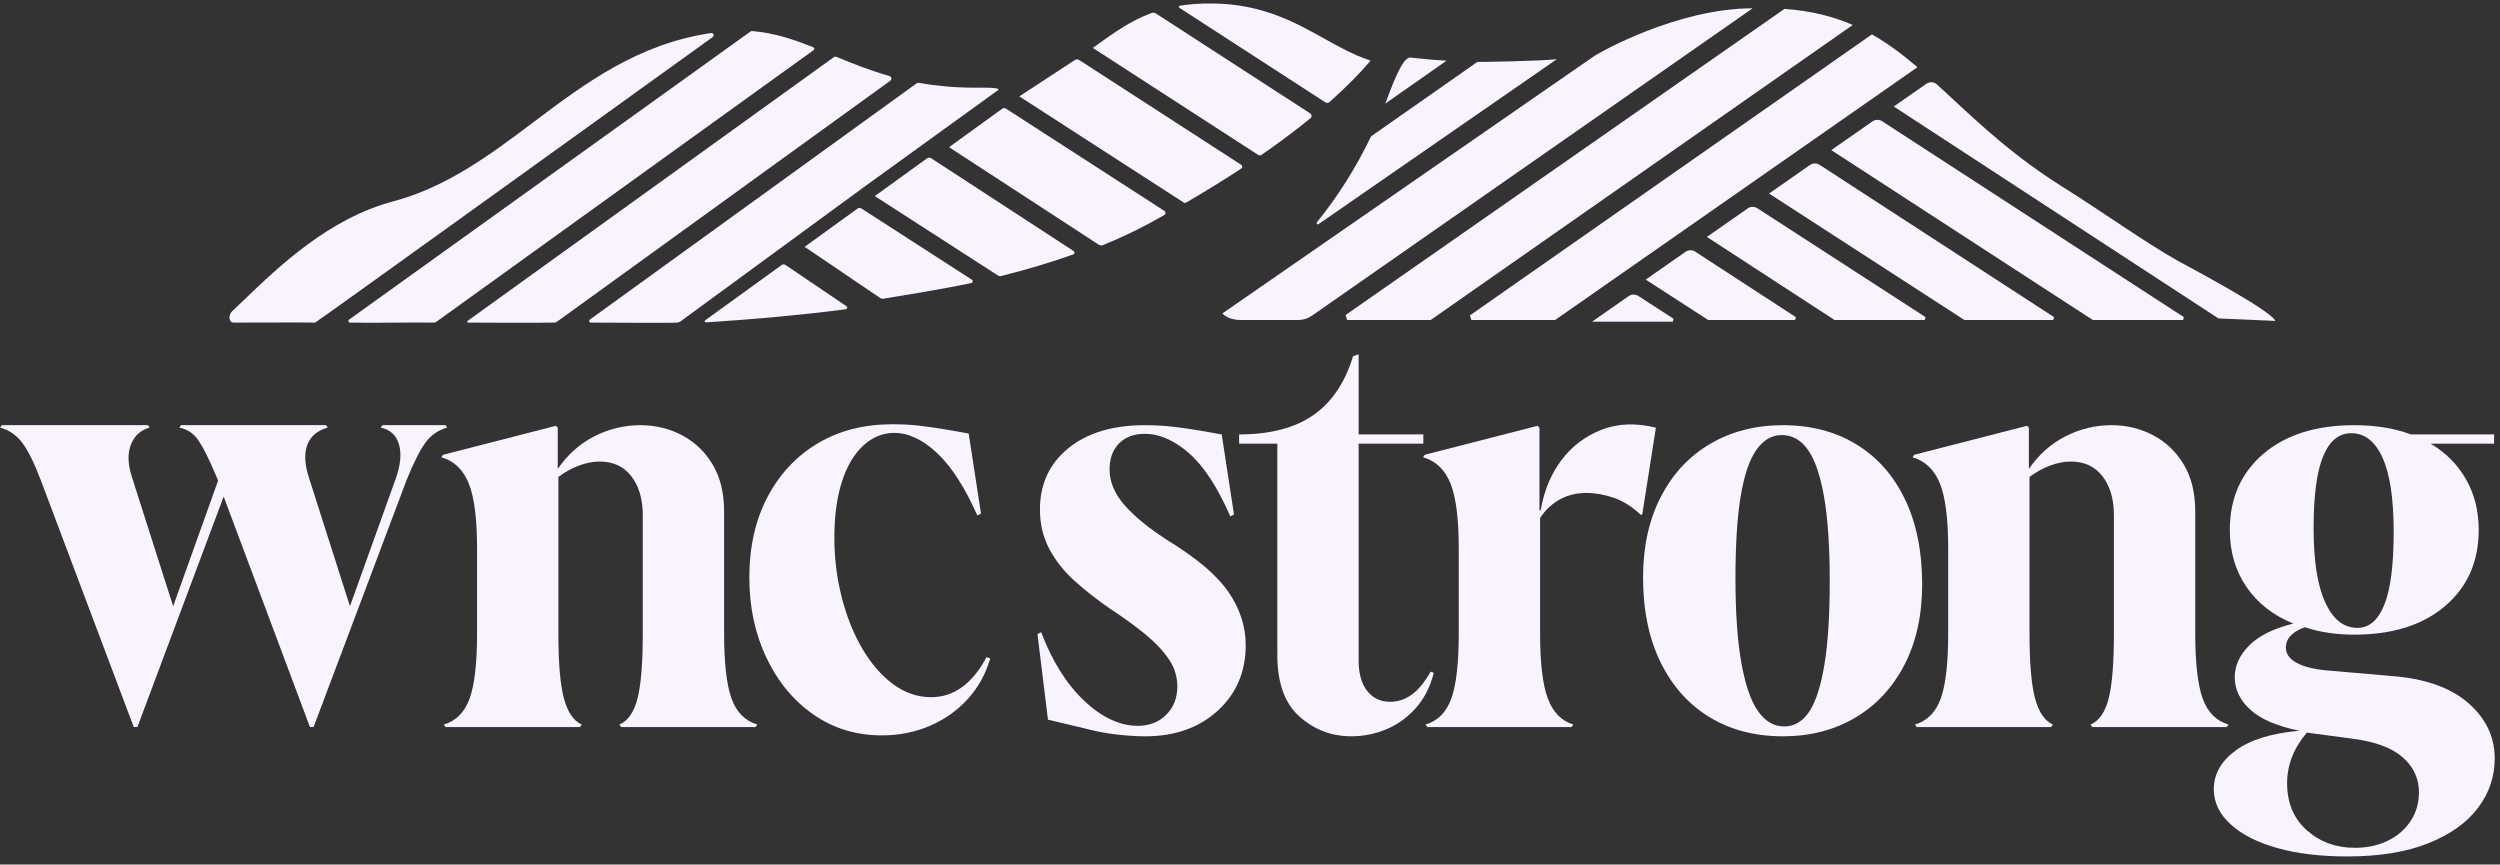 <svg width="347" height="120" viewBox="0 0 347 120" fill="none" xmlns="http://www.w3.org/2000/svg">
<rect x="0" y="0" width="347" height="120" fill="#333333" stroke="none"/>
<g clip-path="url(#clip0_6698_1180)">
<path d="M220.975 44.648H232.176L232.294 44.249L227.393 41.08C226.984 40.816 226.455 40.825 226.055 41.104L220.975 44.648Z" fill="#F8F4FF"/>
<path d="M221.341 7.738L169.68 43.496C170.014 43.936 170.903 44.419 172.3 44.419H180.169C180.863 44.419 181.541 44.206 182.11 43.809L243.263 1.155C232.76 1.155 221.881 7.365 221.341 7.738Z" fill="#F8F4FF"/>
<path d="M181.851 15.737L160.453 1.878C160.269 1.759 160.035 1.733 159.83 1.809C156.967 2.871 154.768 4.445 152.509 6.059C152.234 6.256 151.958 6.453 151.682 6.649L174.638 21.501C174.78 21.593 174.968 21.588 175.108 21.491C177.702 19.692 179.951 17.994 181.896 16.408C182.114 16.229 182.089 15.891 181.851 15.737Z" fill="#F8F4FF"/>
<path d="M74.069 16.939C68.18 21.369 62.09 25.95 54.63 27.933C45.647 30.32 38.761 36.931 33.732 41.758C33.202 42.268 32.695 42.754 32.214 43.209C31.91 43.496 31.786 44.034 31.885 44.288C31.897 44.318 31.942 44.775 32.418 44.775C35.046 44.775 42.19 44.744 43.743 44.775C43.882 44.778 98.933 5.136 98.933 5.136C99.188 4.953 99.024 4.541 98.713 4.586C88.546 6.069 81.19 11.582 74.069 16.939Z" fill="#F8F4FF"/>
<path d="M190.225 8.437C190.152 8.39 190.047 8.338 189.905 8.29C187.818 7.594 185.869 6.509 183.805 5.358C179.757 3.103 175.169 0.547 168.311 0.487C166.617 0.463 165.113 0.576 163.748 0.793C163.609 0.815 163.574 1.002 163.693 1.079L183.964 14.207C184.142 14.322 184.382 14.3 184.54 14.159C186.996 11.979 188.851 10.053 190.225 8.437Z" fill="#F8F4FF"/>
<path d="M119.918 25.928L119.944 25.944L138.554 12.49C138.554 12.49 138.781 12.316 138.074 12.231C137.455 12.156 135.946 12.169 135.246 12.169C132.423 12.169 129.908 11.918 127.618 11.512C127.456 11.483 127.292 11.521 127.158 11.618L81.856 44.369C81.707 44.477 81.784 44.775 81.969 44.775C82.871 44.775 93.471 44.847 94.005 44.775C94.157 44.754 94.307 44.715 94.431 44.625L119.876 25.993L119.918 25.928Z" fill="#F8F4FF"/>
<path d="M104.202 4.352L48.443 44.369C48.308 44.466 48.369 44.771 48.535 44.774C52.195 44.84 56.053 44.74 60.046 44.774C60.22 44.776 60.392 44.788 60.533 44.686L112.931 6.956C113.074 6.852 113.046 6.629 112.882 6.563C110.086 5.445 107.396 4.55 104.356 4.309C104.302 4.305 104.246 4.32 104.202 4.352Z" fill="#F8F4FF"/>
<path d="M115.74 7.932L64.913 44.531C64.767 44.636 64.837 44.774 65.016 44.774C68.874 44.786 72.834 44.833 76.863 44.774C77.016 44.772 77.166 44.754 77.29 44.664L123.573 11.204C123.825 11.022 123.747 10.635 123.448 10.55C120.731 9.777 118.34 8.822 116.098 7.89C115.979 7.84 115.845 7.857 115.74 7.932Z" fill="#F8F4FF"/>
<path d="M164.633 28.118C167.437 26.486 169.98 24.911 172.284 23.398C172.474 23.274 172.467 22.997 172.276 22.874L149.812 8.341C149.619 8.215 149.373 8.212 149.18 8.338C147.492 9.432 141.48 13.377 141.48 13.377L164.301 28.111C164.4 28.176 164.531 28.177 164.633 28.118Z" fill="#F8F4FF"/>
<path d="M111.682 34.26L122.163 41.358C122.294 41.447 122.445 41.483 122.602 41.459C123.96 41.241 130.877 40.125 134.813 39.287C135.036 39.239 135.084 38.946 134.892 38.822L119.578 28.947C119.404 28.834 119.179 28.84 119.01 28.962L111.682 34.26Z" fill="#F8F4FF"/>
<path d="M121.424 27.217L138.489 38.222C138.637 38.318 138.821 38.348 138.993 38.304C142.487 37.425 145.826 36.434 148.968 35.314C149.173 35.241 149.201 34.963 149.018 34.844L129.251 21.967C129.072 21.85 128.839 21.856 128.666 21.981L121.424 27.217Z" fill="#F8F4FF"/>
<path d="M131.729 20.427L152.505 33.961C152.679 34.075 152.9 34.095 153.094 34.017C155.324 33.102 157.449 32.122 159.42 31.052C160.169 30.646 160.892 30.245 161.604 29.846C161.823 29.723 161.83 29.413 161.62 29.277L139.637 15.083C139.472 14.977 139.26 14.982 139.101 15.097L131.729 20.427Z" fill="#F8F4FF"/>
<path d="M97.973 44.745C104.543 44.33 111.072 43.741 117.396 42.926C117.605 42.9 117.667 42.626 117.493 42.508L109.027 36.776C108.866 36.667 108.655 36.67 108.497 36.784L97.872 44.465C97.747 44.556 97.82 44.755 97.973 44.745Z" fill="#F8F4FF"/>
<path d="M254.182 20.836L290.483 44.417H303.004L303.121 44.019L261.236 16.827C260.826 16.561 260.296 16.57 259.896 16.85L254.182 20.836Z" fill="#F8F4FF"/>
<path d="M205.061 8.595L190.305 18.924C188.205 23.3 185.671 27.311 182.711 30.942L182.923 31.173L216.087 8.218C213.593 8.483 205.688 8.613 205.061 8.595Z" fill="#F8F4FF"/>
<path d="M259.822 4.774L204.025 43.776L204.227 44.419H215.846L266.142 9.326C264.111 7.595 262.064 6.043 259.822 4.774Z" fill="#F8F4FF"/>
<path d="M247.682 1.237L186.766 43.725L186.984 44.418H198.575L257.165 3.463C254.431 2.28 251.355 1.495 247.682 1.237Z" fill="#F8F4FF"/>
<path d="M245.545 26.862L272.659 44.417H284.986L285.104 44.019L252.561 22.879C252.152 22.613 251.621 22.622 251.22 22.902L245.545 26.862Z" fill="#F8F4FF"/>
<path d="M228.426 38.808L237.101 44.418H249.149L249.267 44.02L235.295 34.929C234.885 34.662 234.355 34.671 233.954 34.95L228.426 38.808Z" fill="#F8F4FF"/>
<path d="M195.767 7.99C194.593 7.856 193.041 12.423 192.275 14.38L200.786 8.422C198.857 8.314 197.207 8.155 195.767 7.99Z" fill="#F8F4FF"/>
<path d="M236.914 32.885L254.636 44.417H267.149L267.267 44.019L243.923 28.906C243.514 28.64 242.985 28.65 242.584 28.929L236.914 32.885Z" fill="#F8F4FF"/>
<path d="M315.831 44.542C315.04 42.963 303.747 37.02 302.206 36.158C297.939 33.774 291.331 29.081 286.362 25.982C279.822 21.901 275.09 17.505 270.916 13.628C270.219 12.982 269.536 12.347 268.861 11.729C268.447 11.35 267.827 11.315 267.367 11.636L262.857 14.783L307.919 44.196L315.831 44.542Z" fill="#F8F4FF"/>
<path d="M31.045 68.924L19.073 100.905H18.56L5.648 66.615C4.735 64.221 3.88 62.497 3.082 61.442C2.283 60.388 1.257 59.689 0.004 59.347L0.261 59.005H20.526L20.783 59.347C19.529 59.689 18.659 60.473 18.175 61.698C17.69 62.925 17.733 64.421 18.303 66.188L24.033 84.145L30.275 66.701L29.762 65.504C28.963 63.622 28.236 62.184 27.581 61.185C26.925 60.189 26.027 59.575 24.888 59.347L25.144 59.005H45.239L45.496 59.347C44.07 59.746 43.129 60.531 42.674 61.698C42.217 62.868 42.274 64.364 42.845 66.188L48.574 84.145L54.987 66.273C55.614 64.449 55.742 62.91 55.372 61.656C55.001 60.403 54.161 59.633 52.85 59.347L53.106 59.005H61.828L62.085 59.347C60.83 59.689 59.819 60.388 59.049 61.442C58.279 62.497 57.41 64.221 56.441 66.615L43.529 100.905H43.016L31.045 68.924Z" fill="#F8F4FF"/>
<path d="M61.598 100.574C63.308 100.061 64.505 98.85 65.189 96.94C65.873 95.031 66.216 92.023 66.216 87.919V76.118C66.216 72.014 65.831 69.007 65.061 67.097C64.291 65.187 63.022 63.976 61.256 63.463L61.512 63.12L77.161 59.101L77.417 59.358V65.087C78.785 63.093 80.481 61.581 82.505 60.555C84.528 59.529 86.652 59.016 88.876 59.016C90.984 59.016 92.923 59.486 94.691 60.427C96.457 61.368 97.868 62.722 98.923 64.489C99.977 66.256 100.505 68.422 100.505 70.988V87.919C100.505 92.023 100.847 95.031 101.531 96.94C102.215 98.85 103.413 100.061 105.123 100.574L104.867 100.917H86.225L85.968 100.574C87.166 100.061 88.006 98.85 88.491 96.94C88.974 95.031 89.218 92.023 89.218 87.919V71.501C89.218 69.277 88.69 67.481 87.636 66.113C86.58 64.745 85.113 64.061 83.232 64.061C82.32 64.061 81.364 64.247 80.368 64.617C79.369 64.989 78.414 65.515 77.503 66.199V87.919C77.503 92.023 77.76 95.031 78.272 96.94C78.785 98.85 79.611 100.061 80.752 100.574L80.496 100.917H61.854L61.598 100.574Z" fill="#F8F4FF"/>
<path d="M137.445 91.382C136.817 93.549 135.777 95.43 134.323 97.026C132.87 98.622 131.117 99.862 129.065 100.746C127.012 101.628 124.789 102.07 122.395 102.07C118.859 102.07 115.71 101.116 112.946 99.206C110.18 97.296 107.999 94.674 106.404 91.339C104.807 88.004 104.01 84.284 104.01 80.179C104.01 75.904 104.85 72.171 106.533 68.978C108.213 65.786 110.537 63.306 113.502 61.538C116.465 59.772 119.915 58.888 123.848 58.888C125.273 58.888 126.57 58.959 127.739 59.101C128.907 59.244 130.176 59.43 131.544 59.657L134.452 60.17L136.162 71.287L135.649 71.543C133.939 67.667 132.085 64.787 130.091 62.906C128.094 61.025 126.1 60.084 124.105 60.084C122.509 60.084 121.069 60.683 119.787 61.88C118.504 63.077 117.52 64.759 116.836 66.925C116.152 69.092 115.81 71.658 115.81 74.621C115.81 77.472 116.152 80.237 116.836 82.916C117.52 85.596 118.475 87.976 119.701 90.056C120.926 92.138 122.352 93.776 123.977 94.974C125.601 96.17 127.355 96.769 129.235 96.769C130.831 96.769 132.272 96.298 133.554 95.358C134.837 94.417 135.962 93.035 136.932 91.21L137.445 91.382Z" fill="#F8F4FF"/>
<path d="M157.94 100.746C159.535 100.746 160.848 100.232 161.874 99.207C162.9 98.18 163.414 96.868 163.414 95.272C163.414 93.904 163.014 92.637 162.216 91.467C161.418 90.3 160.321 89.145 158.924 88.004C157.527 86.865 155.916 85.695 154.093 84.498C152.267 83.245 150.614 81.948 149.133 80.607C147.65 79.269 146.482 77.786 145.628 76.161C144.772 74.536 144.344 72.727 144.344 70.731C144.344 67.197 145.654 64.36 148.277 62.223C150.899 60.085 154.435 59.016 158.882 59.016C160.249 59.016 161.561 59.088 162.815 59.23C164.067 59.373 165.351 59.558 166.662 59.785L169.57 60.299L171.28 71.415L170.767 71.672C168.999 67.625 167.09 64.703 165.038 62.907C162.986 61.111 160.934 60.213 158.882 60.213C157.398 60.213 156.215 60.655 155.333 61.539C154.448 62.423 154.007 63.633 154.007 65.172C154.007 66.883 154.704 68.537 156.102 70.132C157.499 71.729 159.535 73.382 162.216 75.092C166.207 77.544 168.985 79.923 170.553 82.232C172.12 84.541 172.904 86.978 172.904 89.543C172.904 93.25 171.608 96.285 169.015 98.65C166.42 101.015 163.072 102.199 158.967 102.199C157.769 102.199 156.43 102.113 154.947 101.942C153.464 101.771 151.983 101.485 150.501 101.088L145.457 99.89L144.002 88.004L144.515 87.748C146.054 91.796 148.049 94.974 150.501 97.282C152.951 99.591 155.431 100.746 157.94 100.746Z" fill="#F8F4FF"/>
<path d="M171.99 60.297C176.266 60.297 179.687 59.414 182.252 57.647C184.818 55.88 186.669 53.144 187.81 49.437L188.58 49.181V60.297H197.558V61.58H171.99V60.297ZM199.012 93.39C198.498 95.387 197.644 97.039 196.446 98.35C195.25 99.662 193.882 100.63 192.342 101.257C190.803 101.884 189.207 102.197 187.553 102.197C184.818 102.197 182.423 101.285 180.371 99.46C178.319 97.637 177.292 94.788 177.292 90.91V60.639H188.58V91.68C188.58 93.505 188.978 94.916 189.776 95.913C190.574 96.91 191.629 97.41 192.941 97.41C194.024 97.41 195.021 97.082 195.934 96.425C196.844 95.771 197.73 94.702 198.585 93.219L199.012 93.39Z" fill="#F8F4FF"/>
<path d="M213.764 87.918C213.764 92.022 214.12 95.029 214.834 96.939C215.545 98.85 216.727 100.06 218.381 100.573L218.124 100.915H198.115L197.858 100.573C199.57 100.06 200.766 98.85 201.451 96.939C202.134 95.029 202.476 92.022 202.476 87.918V76.117C202.476 72.013 202.092 69.006 201.322 67.095C200.553 65.186 199.284 63.975 197.518 63.461L197.773 63.119L213.421 59.1L213.678 59.357V70.815L213.764 71.072V87.918ZM229.84 59.357L227.959 71.328L227.788 71.499C226.591 70.36 225.336 69.562 224.026 69.105C222.713 68.649 221.431 68.421 220.177 68.421C218.58 68.421 217.169 68.835 215.945 69.661C214.717 70.488 213.792 71.614 213.165 73.038L212.31 70.815H213.849C214.305 68.137 215.26 65.828 216.713 63.889C218.168 61.952 220.02 60.541 222.272 59.656C224.524 58.773 227.046 58.673 229.84 59.357Z" fill="#F8F4FF"/>
<path d="M247.467 102.199C243.59 102.199 240.2 101.315 237.292 99.548C234.384 97.782 232.119 95.244 230.495 91.938C228.869 88.632 228.057 84.699 228.057 80.137C228.057 75.862 228.883 72.129 230.537 68.935C232.189 65.743 234.484 63.292 237.42 61.581C240.355 59.871 243.705 59.016 247.467 59.016C251.344 59.016 254.736 59.901 257.644 61.667C260.551 63.435 262.803 65.972 264.399 69.277C265.994 72.584 266.793 76.518 266.793 81.078C266.793 85.411 265.966 89.159 264.313 92.323C262.66 95.487 260.38 97.923 257.472 99.633C254.566 101.344 251.23 102.199 247.467 102.199ZM253.967 80.736C253.967 75.947 253.71 72.056 253.197 69.064C252.684 66.071 251.943 63.877 250.974 62.479C250.003 61.083 248.779 60.384 247.297 60.384C245.928 60.384 244.76 61.069 243.791 62.436C242.821 63.804 242.093 65.942 241.611 68.85C241.125 71.757 240.883 75.577 240.883 80.308C240.883 85.041 241.154 88.932 241.695 91.98C242.236 95.031 243.006 97.268 244.005 98.693C245.001 100.119 246.213 100.831 247.638 100.831C249.063 100.831 250.232 100.134 251.145 98.736C252.057 97.34 252.755 95.159 253.239 92.195C253.723 89.231 253.967 85.411 253.967 80.736Z" fill="#F8F4FF"/>
<path d="M265.791 100.574C267.501 100.061 268.699 98.85 269.382 96.94C270.067 95.031 270.409 92.023 270.409 87.919V76.118C270.409 72.014 270.025 69.007 269.255 67.097C268.485 65.187 267.215 63.976 265.449 63.463L265.706 63.12L281.354 59.101L281.611 59.358V65.087C282.979 63.093 284.674 61.581 286.699 60.555C288.721 59.529 290.846 59.016 293.07 59.016C295.178 59.016 297.116 59.486 298.885 60.427C300.651 61.368 302.062 62.722 303.117 64.489C304.17 66.256 304.699 68.422 304.699 70.988V87.919C304.699 92.023 305.042 95.031 305.725 96.94C306.409 98.85 307.607 100.061 309.317 100.574L309.06 100.917H290.418L290.162 100.574C291.36 100.061 292.2 98.85 292.685 96.94C293.168 95.031 293.412 92.023 293.412 87.919V71.501C293.412 69.277 292.883 67.481 291.83 66.113C290.773 64.745 289.308 64.061 287.425 64.061C286.513 64.061 285.558 64.247 284.561 64.617C283.562 64.989 282.608 65.515 281.697 66.199V87.919C281.697 92.023 281.953 95.031 282.467 96.94C282.979 98.85 283.805 100.061 284.945 100.574L284.69 100.917H266.048L265.791 100.574Z" fill="#F8F4FF"/>
<path d="M326.771 88.09C324.262 88.09 321.983 87.748 319.93 87.063C319.188 87.292 318.563 87.649 318.049 88.132C317.536 88.617 317.279 89.201 317.279 89.885C317.279 90.741 317.763 91.439 318.733 91.98C319.702 92.523 321.099 92.879 322.924 93.049L331.817 93.819C336.491 94.161 340.069 95.401 342.547 97.539C345.027 99.677 346.267 102.255 346.267 105.278C346.267 107.786 345.499 110.066 343.958 112.119C342.42 114.171 340.125 115.809 337.076 117.035C334.025 118.261 330.277 118.874 325.83 118.874C322.124 118.874 318.89 118.49 316.125 117.719C313.359 116.949 311.193 115.851 309.626 114.427C308.058 113.002 307.275 111.377 307.275 109.553C307.275 107.443 308.285 105.648 310.311 104.167C312.333 102.683 315.283 101.771 319.16 101.43C316.083 100.803 313.816 99.834 312.363 98.522C310.908 97.211 310.182 95.7 310.182 93.99C310.182 92.395 310.851 90.926 312.192 89.586C313.53 88.248 315.569 87.235 318.306 86.551C315.512 85.411 313.346 83.716 311.807 81.463C310.267 79.211 309.499 76.575 309.499 73.553C309.499 69.164 311.051 65.643 314.158 62.992C317.265 60.341 321.469 59.016 326.771 59.016C329.735 59.016 332.357 59.444 334.639 60.299H346.183V61.581H337.374C339.483 62.836 341.122 64.488 342.291 66.541C343.459 68.593 344.044 70.931 344.044 73.553C344.044 77.943 342.491 81.463 339.384 84.114C336.276 86.764 332.074 88.09 326.771 88.09ZM317.45 108.699C317.45 111.434 318.362 113.615 320.187 115.24C322.011 116.864 324.234 117.676 326.857 117.676C328.567 117.676 330.092 117.348 331.431 116.693C332.771 116.038 333.825 115.124 334.596 113.957C335.366 112.788 335.75 111.462 335.75 109.981C335.75 108.042 334.994 106.417 333.483 105.106C331.973 103.794 329.679 102.939 326.6 102.541L320.187 101.687C319.274 102.768 318.589 103.895 318.135 105.063C317.678 106.231 317.45 107.443 317.45 108.699ZM327.199 87.149C328.852 87.149 330.107 86.067 330.961 83.899C331.817 81.734 332.243 78.371 332.243 73.809C332.243 69.249 331.731 65.829 330.704 63.548C329.679 61.269 328.225 60.128 326.344 60.128C324.634 60.128 323.336 61.196 322.452 63.334C321.569 65.472 321.128 68.793 321.128 73.296C321.128 77.858 321.668 81.306 322.753 83.643C323.834 85.981 325.318 87.149 327.199 87.149Z" fill="#F8F4FF"/>
</g>
<defs>
<clipPath id="clip0_6698_1180">
<rect width="346.207" height="120" fill="white"/>
</clipPath>
</defs>
</svg>
